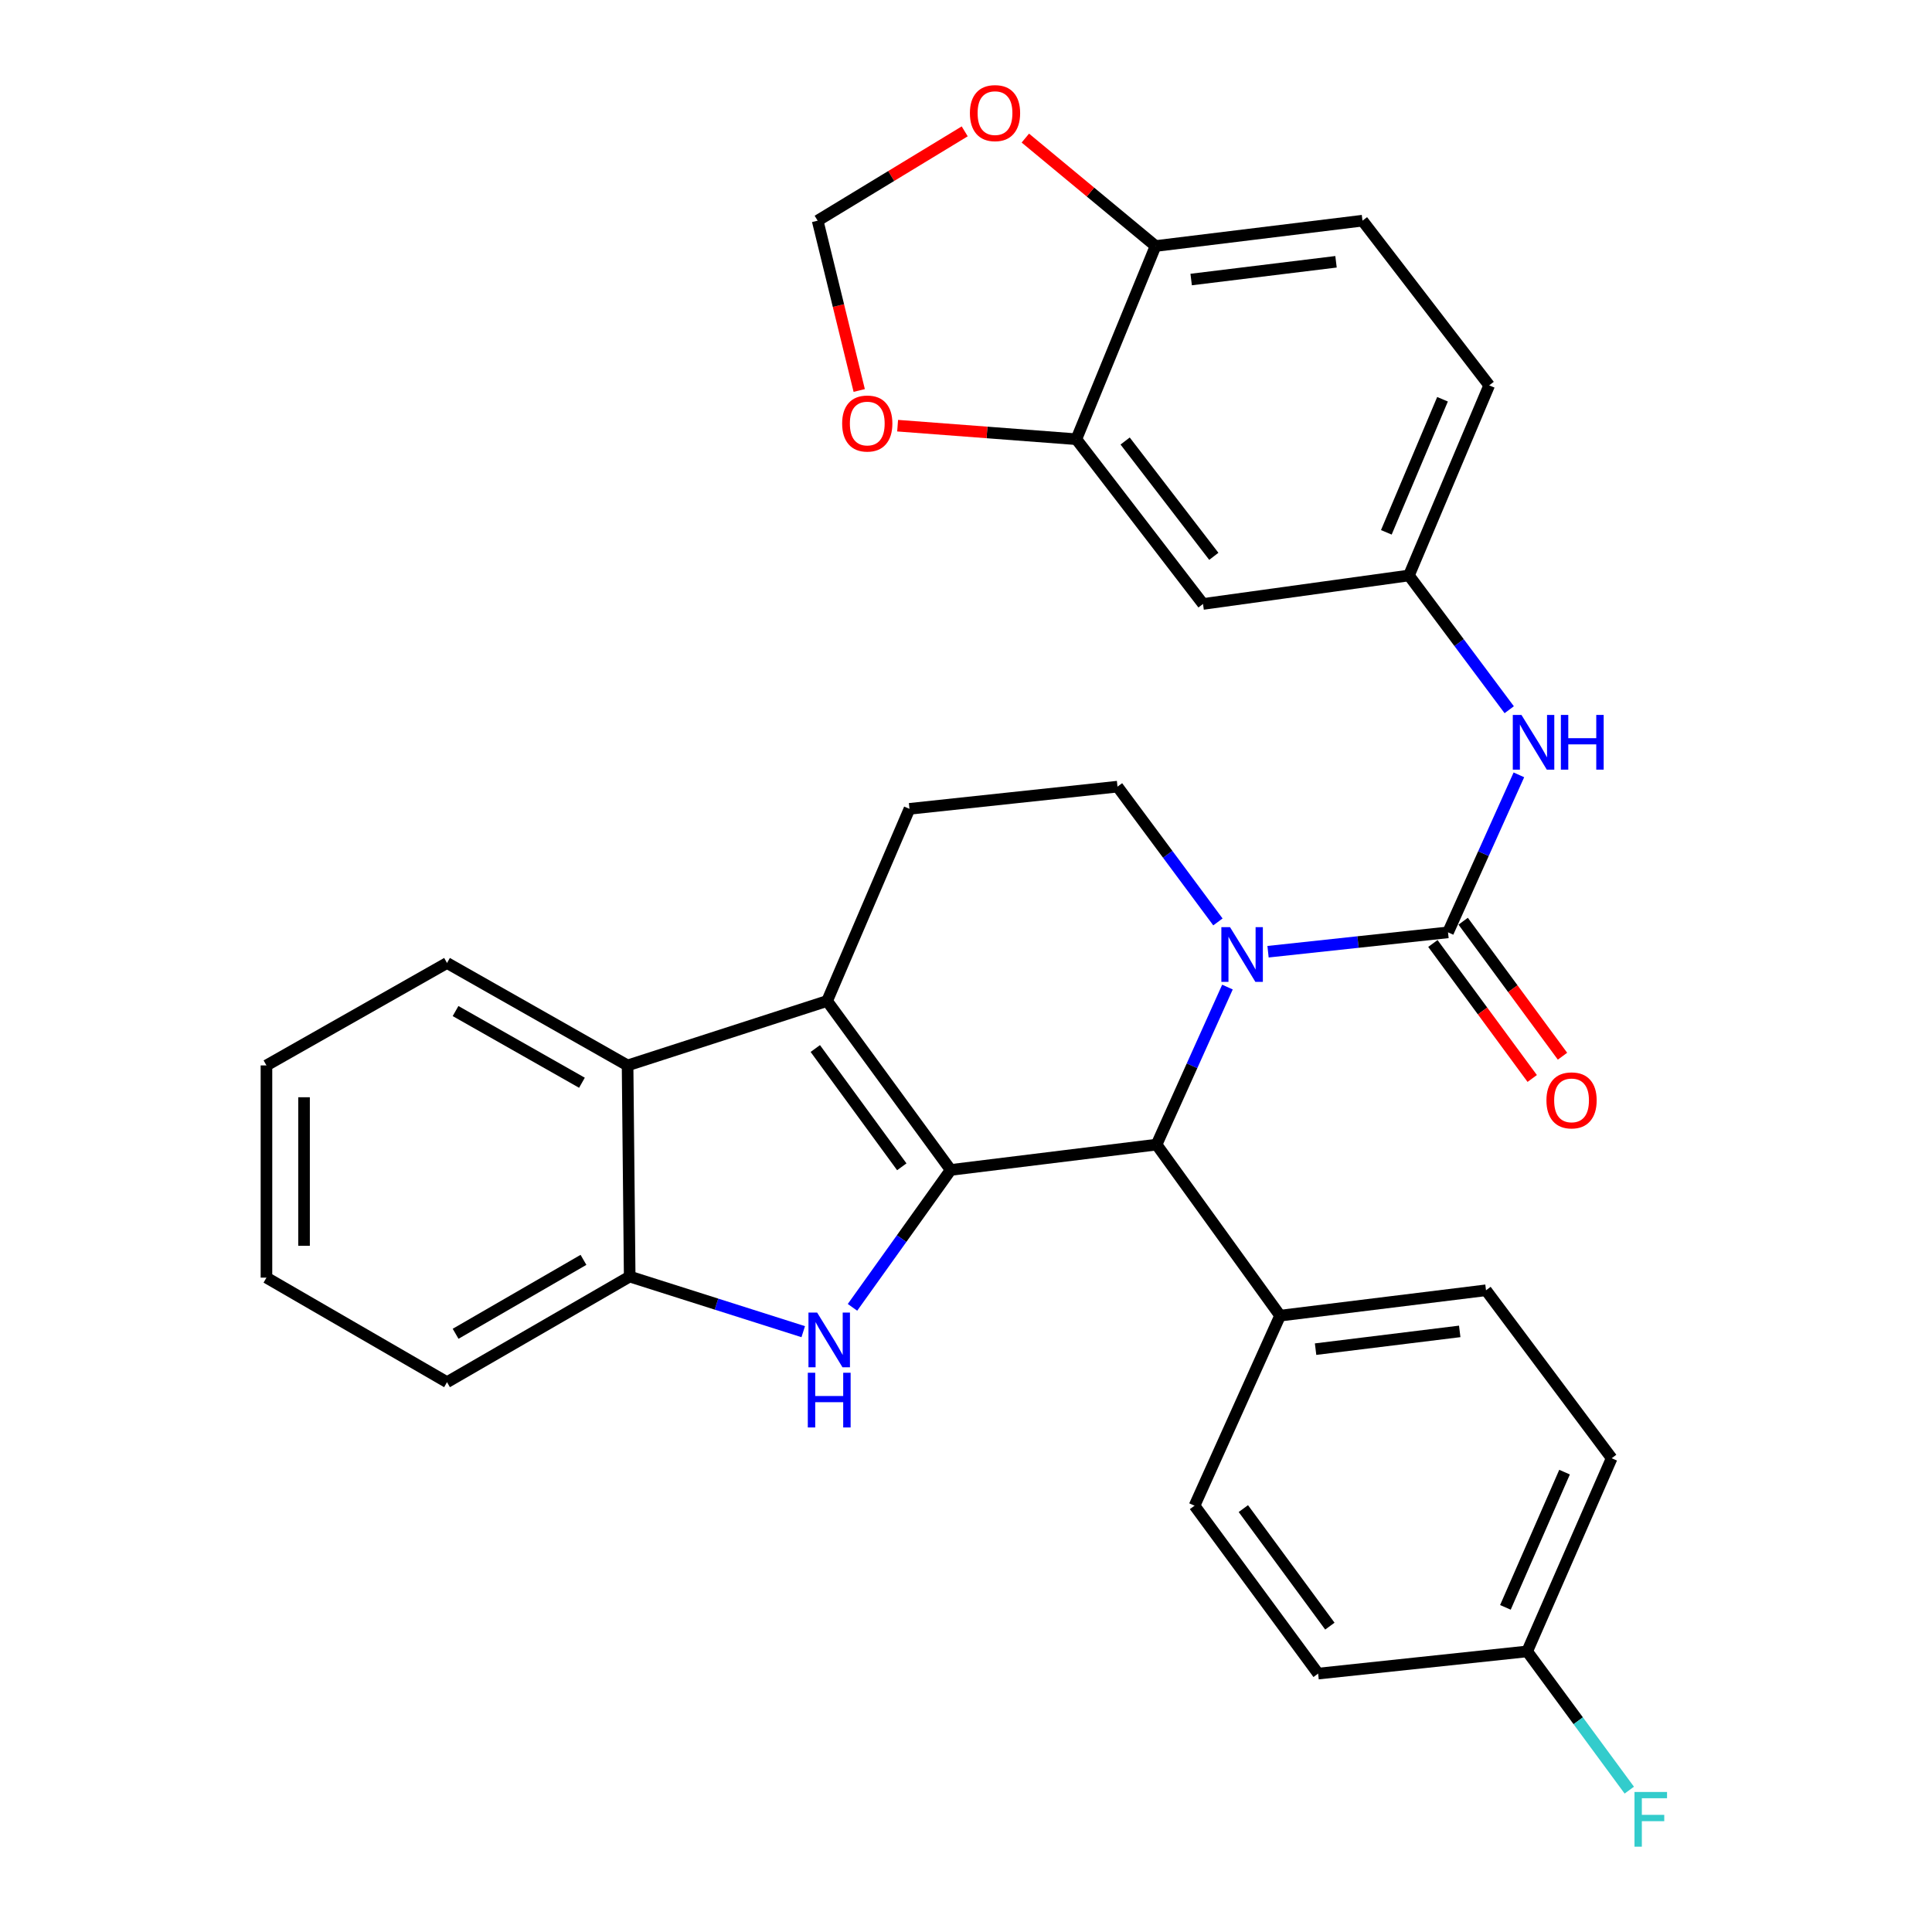 <?xml version='1.0' encoding='iso-8859-1'?>
<svg version='1.1' baseProfile='full'
              xmlns='http://www.w3.org/2000/svg'
                      xmlns:rdkit='http://www.rdkit.org/xml'
                      xmlns:xlink='http://www.w3.org/1999/xlink'
                  xml:space='preserve'
width='1000px' height='1000px' viewBox='0 0 1000 1000'>
<!-- END OF HEADER -->
<rect style='opacity:1.0;fill:#FFFFFF;stroke:none' width='1000' height='1000' x='0' y='0'> </rect>
<path class='bond-1' d='M 492.068,605.562 L 428.108,518.114' style='fill:none;fill-rule:evenodd;stroke:#000000;stroke-width:6px;stroke-linecap:butt;stroke-linejoin:miter;stroke-opacity:1' />
<path class='bond-1' d='M 466.769,603.931 L 421.998,542.717' style='fill:none;fill-rule:evenodd;stroke:#000000;stroke-width:6px;stroke-linecap:butt;stroke-linejoin:miter;stroke-opacity:1' />
<path class='bond-2' d='M 492.068,605.562 L 466.659,641.12' style='fill:none;fill-rule:evenodd;stroke:#000000;stroke-width:6px;stroke-linecap:butt;stroke-linejoin:miter;stroke-opacity:1' />
<path class='bond-2' d='M 466.659,641.12 L 441.25,676.677' style='fill:none;fill-rule:evenodd;stroke:#0000FF;stroke-width:6px;stroke-linecap:butt;stroke-linejoin:miter;stroke-opacity:1' />
<path class='bond-4' d='M 492.068,605.562 L 598.639,592.44' style='fill:none;fill-rule:evenodd;stroke:#000000;stroke-width:6px;stroke-linecap:butt;stroke-linejoin:miter;stroke-opacity:1' />
<path class='bond-0' d='M 635.328,510.909 L 616.984,551.674' style='fill:none;fill-rule:evenodd;stroke:#0000FF;stroke-width:6px;stroke-linecap:butt;stroke-linejoin:miter;stroke-opacity:1' />
<path class='bond-0' d='M 616.984,551.674 L 598.639,592.44' style='fill:none;fill-rule:evenodd;stroke:#000000;stroke-width:6px;stroke-linecap:butt;stroke-linejoin:miter;stroke-opacity:1' />
<path class='bond-3' d='M 656.334,492.608 L 702.915,487.595' style='fill:none;fill-rule:evenodd;stroke:#0000FF;stroke-width:6px;stroke-linecap:butt;stroke-linejoin:miter;stroke-opacity:1' />
<path class='bond-3' d='M 702.915,487.595 L 749.496,482.583' style='fill:none;fill-rule:evenodd;stroke:#000000;stroke-width:6px;stroke-linecap:butt;stroke-linejoin:miter;stroke-opacity:1' />
<path class='bond-8' d='M 630.394,477.187 L 604.404,442.176' style='fill:none;fill-rule:evenodd;stroke:#0000FF;stroke-width:6px;stroke-linecap:butt;stroke-linejoin:miter;stroke-opacity:1' />
<path class='bond-8' d='M 604.404,442.176 L 578.414,407.165' style='fill:none;fill-rule:evenodd;stroke:#000000;stroke-width:6px;stroke-linecap:butt;stroke-linejoin:miter;stroke-opacity:1' />
<path class='bond-5' d='M 428.108,518.114 L 324.835,551.461' style='fill:none;fill-rule:evenodd;stroke:#000000;stroke-width:6px;stroke-linecap:butt;stroke-linejoin:miter;stroke-opacity:1' />
<path class='bond-9' d='M 428.108,518.114 L 470.741,418.656' style='fill:none;fill-rule:evenodd;stroke:#000000;stroke-width:6px;stroke-linecap:butt;stroke-linejoin:miter;stroke-opacity:1' />
<path class='bond-6' d='M 415.751,689.27 L 370.839,675.007' style='fill:none;fill-rule:evenodd;stroke:#0000FF;stroke-width:6px;stroke-linecap:butt;stroke-linejoin:miter;stroke-opacity:1' />
<path class='bond-6' d='M 370.839,675.007 L 325.927,660.745' style='fill:none;fill-rule:evenodd;stroke:#000000;stroke-width:6px;stroke-linecap:butt;stroke-linejoin:miter;stroke-opacity:1' />
<path class='bond-7' d='M 749.496,482.583 L 767.836,441.823' style='fill:none;fill-rule:evenodd;stroke:#000000;stroke-width:6px;stroke-linecap:butt;stroke-linejoin:miter;stroke-opacity:1' />
<path class='bond-7' d='M 767.836,441.823 L 786.176,401.063' style='fill:none;fill-rule:evenodd;stroke:#0000FF;stroke-width:6px;stroke-linecap:butt;stroke-linejoin:miter;stroke-opacity:1' />
<path class='bond-14' d='M 741.66,488.349 L 767.368,523.284' style='fill:none;fill-rule:evenodd;stroke:#000000;stroke-width:6px;stroke-linecap:butt;stroke-linejoin:miter;stroke-opacity:1' />
<path class='bond-14' d='M 767.368,523.284 L 793.076,558.219' style='fill:none;fill-rule:evenodd;stroke:#FF0000;stroke-width:6px;stroke-linecap:butt;stroke-linejoin:miter;stroke-opacity:1' />
<path class='bond-14' d='M 757.331,476.817 L 783.039,511.752' style='fill:none;fill-rule:evenodd;stroke:#000000;stroke-width:6px;stroke-linecap:butt;stroke-linejoin:miter;stroke-opacity:1' />
<path class='bond-14' d='M 783.039,511.752 L 808.747,546.687' style='fill:none;fill-rule:evenodd;stroke:#FF0000;stroke-width:6px;stroke-linecap:butt;stroke-linejoin:miter;stroke-opacity:1' />
<path class='bond-12' d='M 598.639,592.44 L 662.577,680.98' style='fill:none;fill-rule:evenodd;stroke:#000000;stroke-width:6px;stroke-linecap:butt;stroke-linejoin:miter;stroke-opacity:1' />
<path class='bond-27' d='M 324.835,551.461 L 231.376,498.44' style='fill:none;fill-rule:evenodd;stroke:#000000;stroke-width:6px;stroke-linecap:butt;stroke-linejoin:miter;stroke-opacity:1' />
<path class='bond-27' d='M 301.215,560.431 L 235.794,523.317' style='fill:none;fill-rule:evenodd;stroke:#000000;stroke-width:6px;stroke-linecap:butt;stroke-linejoin:miter;stroke-opacity:1' />
<path class='bond-31' d='M 324.835,551.461 L 325.927,660.745' style='fill:none;fill-rule:evenodd;stroke:#000000;stroke-width:6px;stroke-linecap:butt;stroke-linejoin:miter;stroke-opacity:1' />
<path class='bond-28' d='M 325.927,660.745 L 231.376,715.408' style='fill:none;fill-rule:evenodd;stroke:#000000;stroke-width:6px;stroke-linecap:butt;stroke-linejoin:miter;stroke-opacity:1' />
<path class='bond-28' d='M 302.005,652.1 L 235.82,690.364' style='fill:none;fill-rule:evenodd;stroke:#000000;stroke-width:6px;stroke-linecap:butt;stroke-linejoin:miter;stroke-opacity:1' />
<path class='bond-16' d='M 781.17,367.352 L 755.215,332.606' style='fill:none;fill-rule:evenodd;stroke:#0000FF;stroke-width:6px;stroke-linecap:butt;stroke-linejoin:miter;stroke-opacity:1' />
<path class='bond-16' d='M 755.215,332.606 L 729.26,297.86' style='fill:none;fill-rule:evenodd;stroke:#000000;stroke-width:6px;stroke-linecap:butt;stroke-linejoin:miter;stroke-opacity:1' />
<path class='bond-32' d='M 578.414,407.165 L 470.741,418.656' style='fill:none;fill-rule:evenodd;stroke:#000000;stroke-width:6px;stroke-linecap:butt;stroke-linejoin:miter;stroke-opacity:1' />
<path class='bond-10' d='M 557.109,227.339 L 622.679,312.604' style='fill:none;fill-rule:evenodd;stroke:#000000;stroke-width:6px;stroke-linecap:butt;stroke-linejoin:miter;stroke-opacity:1' />
<path class='bond-10' d='M 582.368,228.268 L 628.267,287.953' style='fill:none;fill-rule:evenodd;stroke:#000000;stroke-width:6px;stroke-linecap:butt;stroke-linejoin:miter;stroke-opacity:1' />
<path class='bond-15' d='M 557.109,227.339 L 510.858,223.832' style='fill:none;fill-rule:evenodd;stroke:#000000;stroke-width:6px;stroke-linecap:butt;stroke-linejoin:miter;stroke-opacity:1' />
<path class='bond-15' d='M 510.858,223.832 L 464.608,220.326' style='fill:none;fill-rule:evenodd;stroke:#FF0000;stroke-width:6px;stroke-linecap:butt;stroke-linejoin:miter;stroke-opacity:1' />
<path class='bond-35' d='M 557.109,227.339 L 598.109,127.34' style='fill:none;fill-rule:evenodd;stroke:#000000;stroke-width:6px;stroke-linecap:butt;stroke-linejoin:miter;stroke-opacity:1' />
<path class='bond-11' d='M 622.679,312.604 L 729.26,297.86' style='fill:none;fill-rule:evenodd;stroke:#000000;stroke-width:6px;stroke-linecap:butt;stroke-linejoin:miter;stroke-opacity:1' />
<path class='bond-20' d='M 662.577,680.98 L 769.158,667.846' style='fill:none;fill-rule:evenodd;stroke:#000000;stroke-width:6px;stroke-linecap:butt;stroke-linejoin:miter;stroke-opacity:1' />
<path class='bond-20' d='M 680.944,698.321 L 755.551,689.128' style='fill:none;fill-rule:evenodd;stroke:#000000;stroke-width:6px;stroke-linecap:butt;stroke-linejoin:miter;stroke-opacity:1' />
<path class='bond-21' d='M 662.577,680.98 L 618.29,779.346' style='fill:none;fill-rule:evenodd;stroke:#000000;stroke-width:6px;stroke-linecap:butt;stroke-linejoin:miter;stroke-opacity:1' />
<path class='bond-13' d='M 598.109,127.34 L 705.22,114.218' style='fill:none;fill-rule:evenodd;stroke:#000000;stroke-width:6px;stroke-linecap:butt;stroke-linejoin:miter;stroke-opacity:1' />
<path class='bond-13' d='M 616.542,144.685 L 691.52,135.499' style='fill:none;fill-rule:evenodd;stroke:#000000;stroke-width:6px;stroke-linecap:butt;stroke-linejoin:miter;stroke-opacity:1' />
<path class='bond-17' d='M 598.109,127.34 L 564.412,99.408' style='fill:none;fill-rule:evenodd;stroke:#000000;stroke-width:6px;stroke-linecap:butt;stroke-linejoin:miter;stroke-opacity:1' />
<path class='bond-17' d='M 564.412,99.408 L 530.715,71.475' style='fill:none;fill-rule:evenodd;stroke:#FF0000;stroke-width:6px;stroke-linecap:butt;stroke-linejoin:miter;stroke-opacity:1' />
<path class='bond-18' d='M 444.729,202.114 L 433.97,158.166' style='fill:none;fill-rule:evenodd;stroke:#FF0000;stroke-width:6px;stroke-linecap:butt;stroke-linejoin:miter;stroke-opacity:1' />
<path class='bond-18' d='M 433.97,158.166 L 423.212,114.218' style='fill:none;fill-rule:evenodd;stroke:#000000;stroke-width:6px;stroke-linecap:butt;stroke-linejoin:miter;stroke-opacity:1' />
<path class='bond-22' d='M 729.26,297.86 L 770.801,199.461' style='fill:none;fill-rule:evenodd;stroke:#000000;stroke-width:6px;stroke-linecap:butt;stroke-linejoin:miter;stroke-opacity:1' />
<path class='bond-22' d='M 717.566,275.533 L 746.645,206.654' style='fill:none;fill-rule:evenodd;stroke:#000000;stroke-width:6px;stroke-linecap:butt;stroke-linejoin:miter;stroke-opacity:1' />
<path class='bond-36' d='M 499.331,67.989 L 461.272,91.103' style='fill:none;fill-rule:evenodd;stroke:#FF0000;stroke-width:6px;stroke-linecap:butt;stroke-linejoin:miter;stroke-opacity:1' />
<path class='bond-36' d='M 461.272,91.103 L 423.212,114.218' style='fill:none;fill-rule:evenodd;stroke:#000000;stroke-width:6px;stroke-linecap:butt;stroke-linejoin:miter;stroke-opacity:1' />
<path class='bond-19' d='M 705.22,114.218 L 770.801,199.461' style='fill:none;fill-rule:evenodd;stroke:#000000;stroke-width:6px;stroke-linecap:butt;stroke-linejoin:miter;stroke-opacity:1' />
<path class='bond-24' d='M 769.158,667.846 L 834.199,754.776' style='fill:none;fill-rule:evenodd;stroke:#000000;stroke-width:6px;stroke-linecap:butt;stroke-linejoin:miter;stroke-opacity:1' />
<path class='bond-25' d='M 618.29,779.346 L 682.261,866.254' style='fill:none;fill-rule:evenodd;stroke:#000000;stroke-width:6px;stroke-linecap:butt;stroke-linejoin:miter;stroke-opacity:1' />
<path class='bond-25' d='M 643.556,780.848 L 688.335,841.684' style='fill:none;fill-rule:evenodd;stroke:#000000;stroke-width:6px;stroke-linecap:butt;stroke-linejoin:miter;stroke-opacity:1' />
<path class='bond-23' d='M 790.464,854.764 L 682.261,866.254' style='fill:none;fill-rule:evenodd;stroke:#000000;stroke-width:6px;stroke-linecap:butt;stroke-linejoin:miter;stroke-opacity:1' />
<path class='bond-26' d='M 790.464,854.764 L 816.89,890.67' style='fill:none;fill-rule:evenodd;stroke:#000000;stroke-width:6px;stroke-linecap:butt;stroke-linejoin:miter;stroke-opacity:1' />
<path class='bond-26' d='M 816.89,890.67 L 843.316,926.576' style='fill:none;fill-rule:evenodd;stroke:#33CCCC;stroke-width:6px;stroke-linecap:butt;stroke-linejoin:miter;stroke-opacity:1' />
<path class='bond-33' d='M 790.464,854.764 L 834.199,754.776' style='fill:none;fill-rule:evenodd;stroke:#000000;stroke-width:6px;stroke-linecap:butt;stroke-linejoin:miter;stroke-opacity:1' />
<path class='bond-33' d='M 779.198,831.968 L 809.812,761.977' style='fill:none;fill-rule:evenodd;stroke:#000000;stroke-width:6px;stroke-linecap:butt;stroke-linejoin:miter;stroke-opacity:1' />
<path class='bond-29' d='M 231.376,498.44 L 137.917,551.461' style='fill:none;fill-rule:evenodd;stroke:#000000;stroke-width:6px;stroke-linecap:butt;stroke-linejoin:miter;stroke-opacity:1' />
<path class='bond-30' d='M 231.376,715.408 L 137.917,661.307' style='fill:none;fill-rule:evenodd;stroke:#000000;stroke-width:6px;stroke-linecap:butt;stroke-linejoin:miter;stroke-opacity:1' />
<path class='bond-34' d='M 137.917,551.461 L 137.917,661.307' style='fill:none;fill-rule:evenodd;stroke:#000000;stroke-width:6px;stroke-linecap:butt;stroke-linejoin:miter;stroke-opacity:1' />
<path class='bond-34' d='M 157.374,567.938 L 157.374,644.83' style='fill:none;fill-rule:evenodd;stroke:#000000;stroke-width:6px;stroke-linecap:butt;stroke-linejoin:miter;stroke-opacity:1' />
<path  class='atom-1' d='M 636.654 479.892
L 645.934 494.892
Q 646.854 496.372, 648.334 499.052
Q 649.814 501.732, 649.894 501.892
L 649.894 479.892
L 653.654 479.892
L 653.654 508.212
L 649.774 508.212
L 639.814 491.812
Q 638.654 489.892, 637.414 487.692
Q 636.214 485.492, 635.854 484.812
L 635.854 508.212
L 632.174 508.212
L 632.174 479.892
L 636.654 479.892
' fill='#0000FF'/>
<path  class='atom-3' d='M 422.94 679.381
L 432.22 694.381
Q 433.14 695.861, 434.62 698.541
Q 436.1 701.221, 436.18 701.381
L 436.18 679.381
L 439.94 679.381
L 439.94 707.701
L 436.06 707.701
L 426.1 691.301
Q 424.94 689.381, 423.7 687.181
Q 422.5 684.981, 422.14 684.301
L 422.14 707.701
L 418.46 707.701
L 418.46 679.381
L 422.94 679.381
' fill='#0000FF'/>
<path  class='atom-3' d='M 418.12 710.533
L 421.96 710.533
L 421.96 722.573
L 436.44 722.573
L 436.44 710.533
L 440.28 710.533
L 440.28 738.853
L 436.44 738.853
L 436.44 725.773
L 421.96 725.773
L 421.96 738.853
L 418.12 738.853
L 418.12 710.533
' fill='#0000FF'/>
<path  class='atom-8' d='M 787.501 370.046
L 796.781 385.046
Q 797.701 386.526, 799.181 389.206
Q 800.661 391.886, 800.741 392.046
L 800.741 370.046
L 804.501 370.046
L 804.501 398.366
L 800.621 398.366
L 790.661 381.966
Q 789.501 380.046, 788.261 377.846
Q 787.061 375.646, 786.701 374.966
L 786.701 398.366
L 783.021 398.366
L 783.021 370.046
L 787.501 370.046
' fill='#0000FF'/>
<path  class='atom-8' d='M 807.901 370.046
L 811.741 370.046
L 811.741 382.086
L 826.221 382.086
L 826.221 370.046
L 830.061 370.046
L 830.061 398.366
L 826.221 398.366
L 826.221 385.286
L 811.741 385.286
L 811.741 398.366
L 807.901 398.366
L 807.901 370.046
' fill='#0000FF'/>
<path  class='atom-15' d='M 800.434 569.549
Q 800.434 562.749, 803.794 558.949
Q 807.154 555.149, 813.434 555.149
Q 819.714 555.149, 823.074 558.949
Q 826.434 562.749, 826.434 569.549
Q 826.434 576.429, 823.034 580.349
Q 819.634 584.229, 813.434 584.229
Q 807.194 584.229, 803.794 580.349
Q 800.434 576.469, 800.434 569.549
M 813.434 581.029
Q 817.754 581.029, 820.074 578.149
Q 822.434 575.229, 822.434 569.549
Q 822.434 563.989, 820.074 561.189
Q 817.754 558.349, 813.434 558.349
Q 809.114 558.349, 806.754 561.149
Q 804.434 563.949, 804.434 569.549
Q 804.434 575.269, 806.754 578.149
Q 809.114 581.029, 813.434 581.029
' fill='#FF0000'/>
<path  class='atom-16' d='M 435.895 219.214
Q 435.895 212.414, 439.255 208.614
Q 442.615 204.814, 448.895 204.814
Q 455.175 204.814, 458.535 208.614
Q 461.895 212.414, 461.895 219.214
Q 461.895 226.094, 458.495 230.014
Q 455.095 233.894, 448.895 233.894
Q 442.655 233.894, 439.255 230.014
Q 435.895 226.134, 435.895 219.214
M 448.895 230.694
Q 453.215 230.694, 455.535 227.814
Q 457.895 224.894, 457.895 219.214
Q 457.895 213.654, 455.535 210.854
Q 453.215 208.014, 448.895 208.014
Q 444.575 208.014, 442.215 210.814
Q 439.895 213.614, 439.895 219.214
Q 439.895 224.934, 442.215 227.814
Q 444.575 230.694, 448.895 230.694
' fill='#FF0000'/>
<path  class='atom-18' d='M 502.017 58.542
Q 502.017 51.742, 505.377 47.943
Q 508.737 44.142, 515.017 44.142
Q 521.297 44.142, 524.657 47.943
Q 528.017 51.742, 528.017 58.542
Q 528.017 65.422, 524.617 69.343
Q 521.217 73.222, 515.017 73.222
Q 508.777 73.222, 505.377 69.343
Q 502.017 65.463, 502.017 58.542
M 515.017 70.022
Q 519.337 70.022, 521.657 67.142
Q 524.017 64.222, 524.017 58.542
Q 524.017 52.983, 521.657 50.182
Q 519.337 47.343, 515.017 47.343
Q 510.697 47.343, 508.337 50.142
Q 506.017 52.943, 506.017 58.542
Q 506.017 64.263, 508.337 67.142
Q 510.697 70.022, 515.017 70.022
' fill='#FF0000'/>
<path  class='atom-27' d='M 846.014 927.523
L 862.854 927.523
L 862.854 930.763
L 849.814 930.763
L 849.814 939.363
L 861.414 939.363
L 861.414 942.643
L 849.814 942.643
L 849.814 955.843
L 846.014 955.843
L 846.014 927.523
' fill='#33CCCC'/>
</svg>
